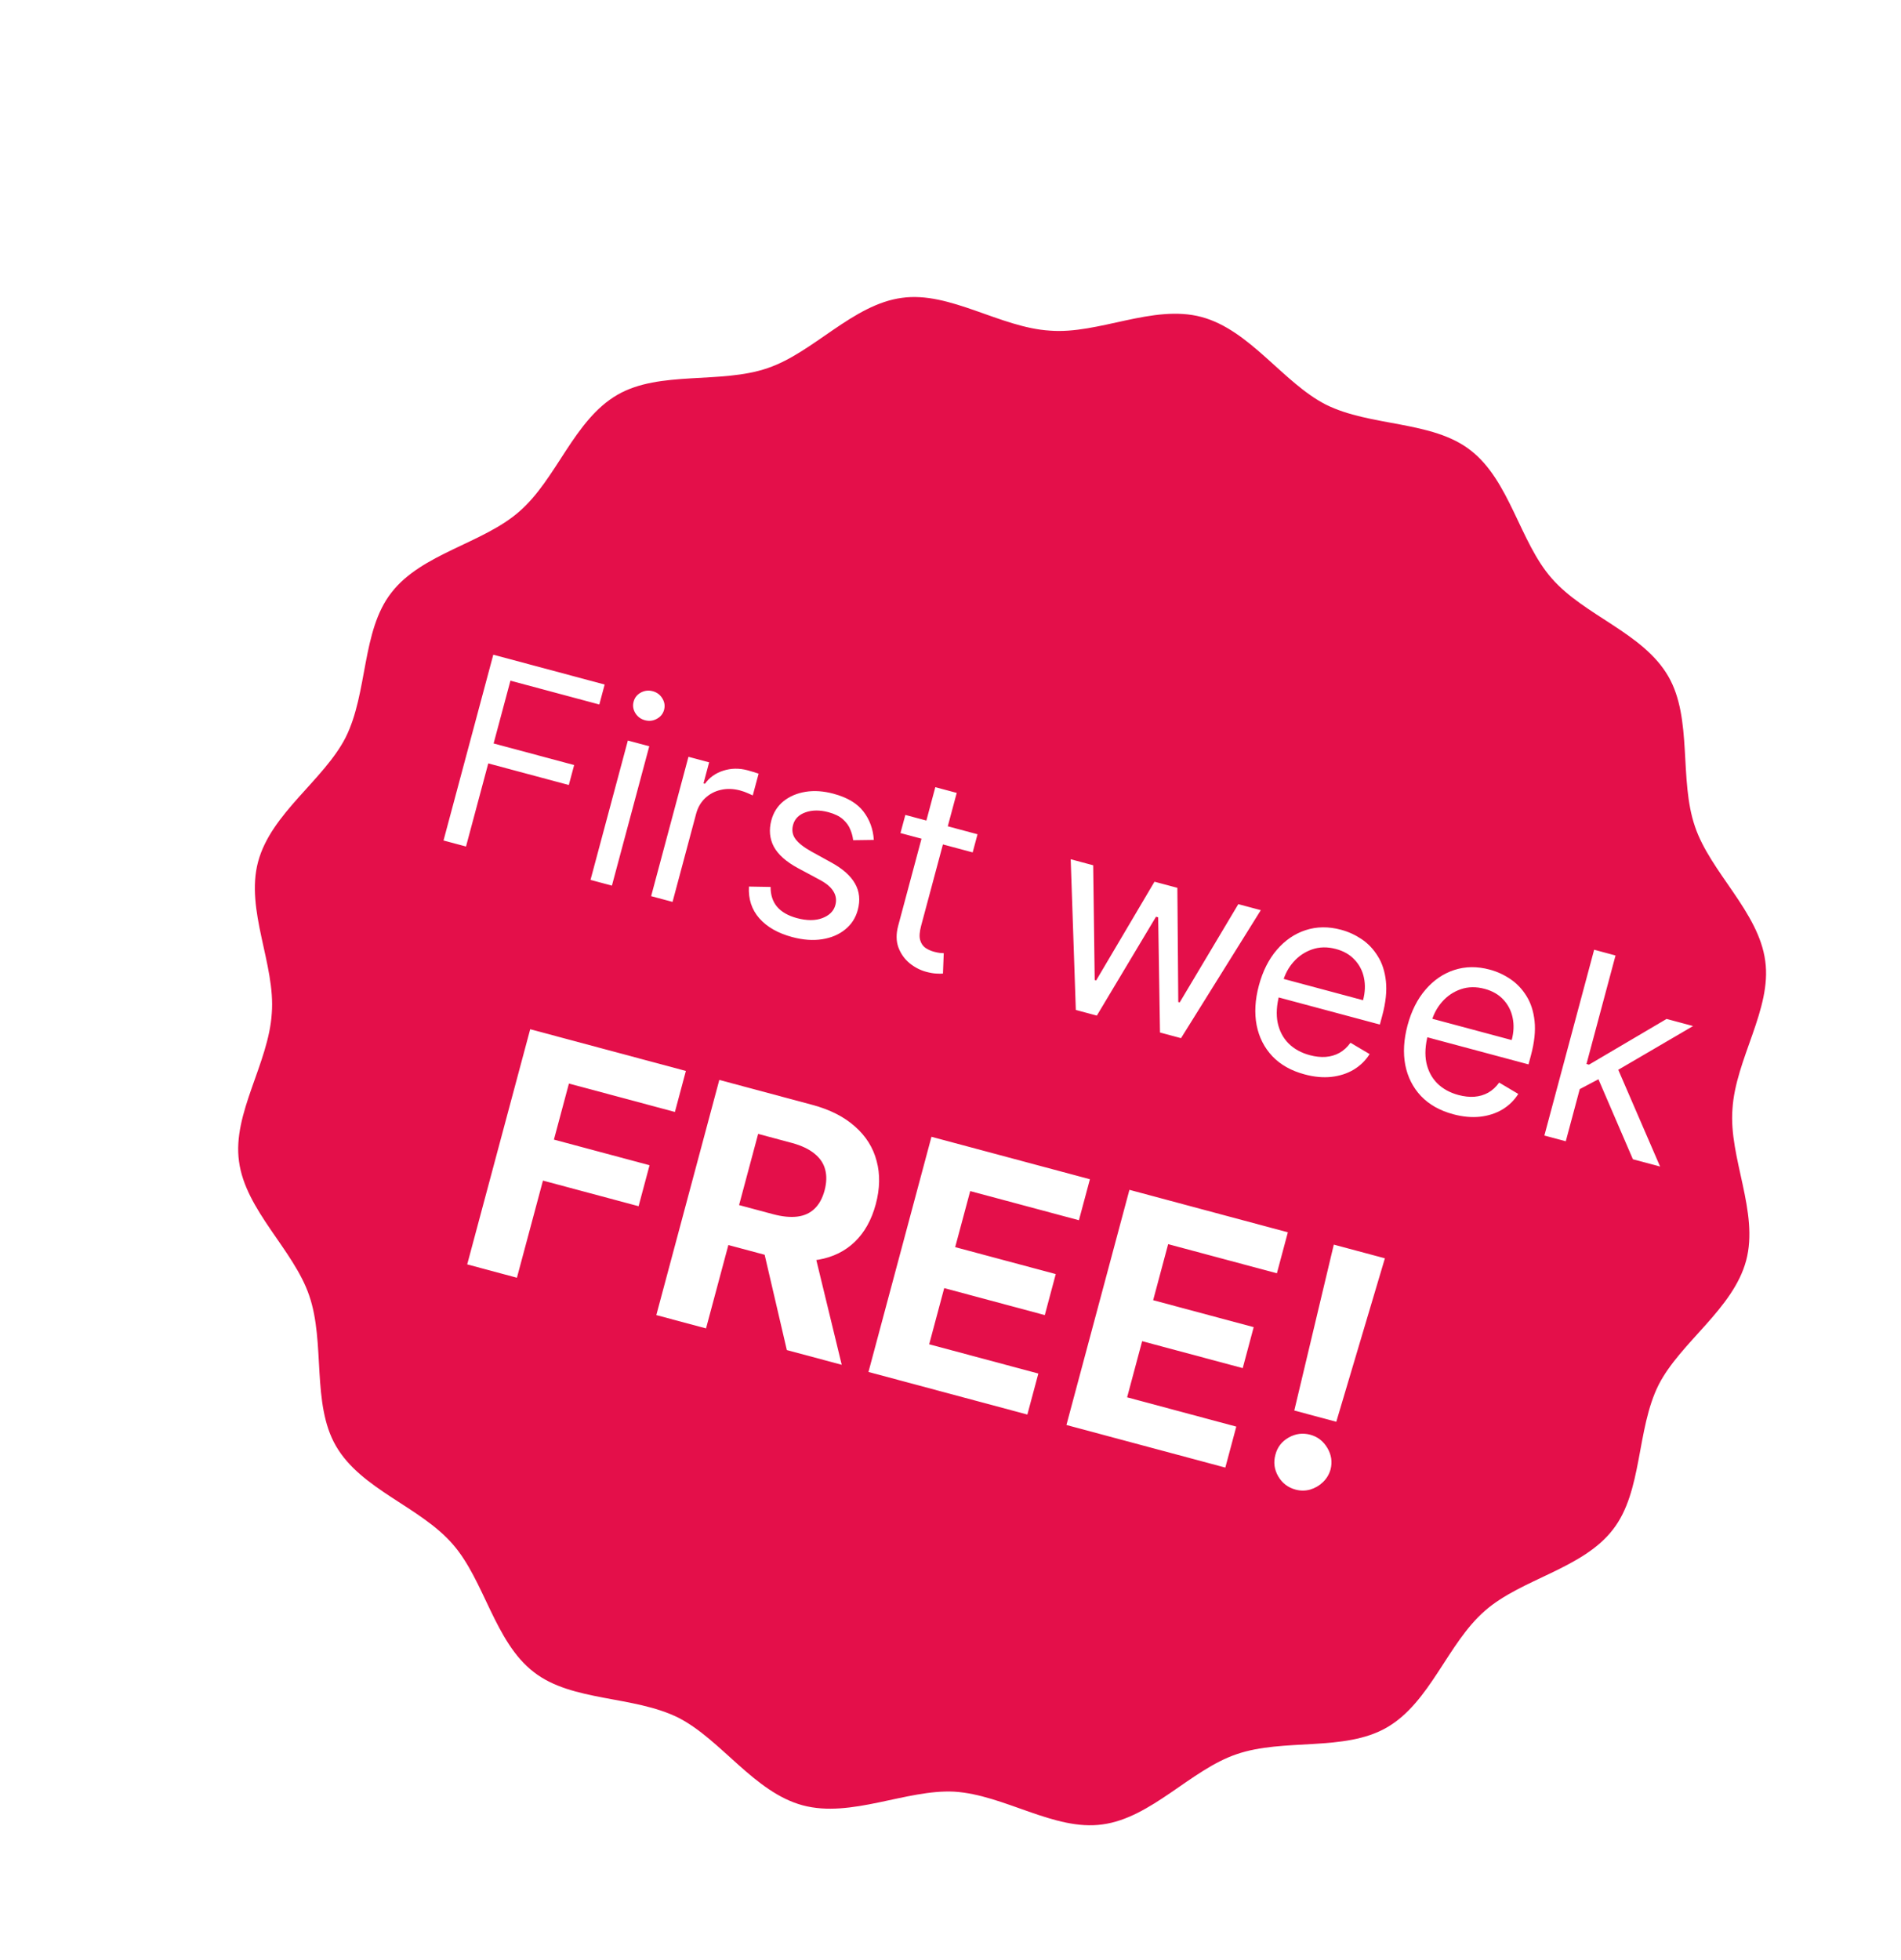 <svg width="65" height="67" viewBox="0 0 65 67" fill="none" xmlns="http://www.w3.org/2000/svg">
<g filter="url(#filter0_d_3341_61821)">
<path d="M25.439 57.696C23.783 57.252 22.648 55.449 21.191 54.703C19.66 53.938 17.548 54.161 16.243 53.141C14.901 52.11 14.557 50.006 13.469 48.767C12.353 47.482 10.338 46.902 9.476 45.408C8.64 43.961 9.119 41.88 8.564 40.271C8.035 38.709 6.385 37.359 6.163 35.682C5.932 34.042 7.181 32.325 7.284 30.616C7.414 28.954 6.372 27.096 6.816 25.44C7.26 23.783 9.064 22.648 9.809 21.191C10.575 19.66 10.351 17.548 11.372 16.243C12.402 14.902 14.507 14.558 15.745 13.469C17.031 12.354 17.61 10.339 19.104 9.476C20.551 8.641 22.632 9.119 24.241 8.564C25.803 8.036 27.153 6.385 28.83 6.163C30.471 5.932 32.188 7.182 33.897 7.284C35.559 7.414 37.416 6.373 39.073 6.817C40.729 7.26 41.864 9.064 43.321 9.81C44.852 10.575 46.964 10.352 48.269 11.372C49.611 12.402 49.955 14.507 51.043 15.746C52.159 17.031 54.174 17.61 55.036 19.104C55.872 20.551 55.393 22.633 55.948 24.241C56.477 25.804 58.127 27.154 58.349 28.831C58.58 30.471 57.331 32.188 57.228 33.897C57.098 35.559 58.14 37.416 57.696 39.073C57.252 40.73 55.448 41.864 54.703 43.322C53.937 44.853 54.161 46.965 53.14 48.269C52.11 49.611 50.005 49.955 48.767 51.043C47.481 52.159 46.902 54.174 45.408 55.036C43.961 55.872 41.88 55.393 40.271 55.949C38.709 56.477 37.359 58.128 35.682 58.349C34.041 58.58 32.324 57.331 30.616 57.228C28.98 57.145 27.096 58.14 25.439 57.696Z" fill="#E40F4A"/>
<path d="M13.156 24.713L14.858 18.362L18.666 19.382L18.483 20.064L15.444 19.25L14.869 21.396L17.623 22.134L17.44 22.816L14.686 22.078L13.925 24.919L13.156 24.713ZM18.182 26.06L19.459 21.296L20.191 21.492L18.914 26.256L18.182 26.06ZM20.044 20.602C19.901 20.564 19.791 20.482 19.714 20.358C19.638 20.233 19.619 20.103 19.656 19.966C19.692 19.83 19.774 19.727 19.901 19.657C20.031 19.587 20.167 19.572 20.31 19.61C20.452 19.648 20.561 19.729 20.637 19.854C20.714 19.978 20.734 20.109 20.698 20.245C20.661 20.382 20.578 20.485 20.449 20.554C20.321 20.625 20.186 20.64 20.044 20.602ZM20.255 26.616L21.531 21.852L22.238 22.041L22.046 22.761L22.095 22.774C22.245 22.562 22.454 22.412 22.72 22.327C22.987 22.241 23.263 22.236 23.549 22.312C23.602 22.327 23.669 22.346 23.749 22.37C23.829 22.393 23.89 22.413 23.93 22.428L23.73 23.172C23.707 23.159 23.653 23.135 23.567 23.099C23.484 23.061 23.394 23.029 23.297 23.003C23.065 22.941 22.846 22.934 22.638 22.983C22.432 23.029 22.254 23.123 22.103 23.265C21.955 23.405 21.852 23.582 21.794 23.797L20.987 26.812L20.255 26.616ZM27.869 24.693L27.162 24.703C27.15 24.583 27.117 24.46 27.064 24.335C27.014 24.208 26.93 24.093 26.812 23.988C26.694 23.883 26.528 23.802 26.315 23.745C26.023 23.667 25.762 23.669 25.532 23.751C25.304 23.832 25.163 23.975 25.108 24.18C25.059 24.362 25.087 24.523 25.191 24.664C25.295 24.805 25.479 24.948 25.741 25.094L26.401 25.457C26.8 25.674 27.075 25.918 27.227 26.187C27.379 26.453 27.41 26.753 27.321 27.086C27.248 27.359 27.104 27.582 26.889 27.755C26.677 27.928 26.414 28.04 26.102 28.089C25.789 28.138 25.448 28.113 25.078 28.014C24.592 27.884 24.218 27.671 23.956 27.375C23.695 27.078 23.575 26.716 23.599 26.288L24.34 26.301C24.338 26.575 24.412 26.801 24.561 26.978C24.713 27.156 24.939 27.285 25.238 27.366C25.58 27.457 25.87 27.457 26.109 27.366C26.351 27.274 26.5 27.125 26.554 26.921C26.599 26.755 26.578 26.601 26.492 26.459C26.407 26.314 26.252 26.181 26.027 26.061L25.283 25.662C24.874 25.442 24.597 25.196 24.45 24.924C24.306 24.651 24.278 24.349 24.366 24.021C24.438 23.752 24.578 23.534 24.784 23.368C24.992 23.202 25.244 23.096 25.538 23.048C25.834 23.001 26.15 23.023 26.485 23.113C26.956 23.239 27.298 23.441 27.512 23.72C27.727 23.999 27.846 24.324 27.869 24.693ZM31.415 24.5L31.249 25.12L28.78 24.459L28.947 23.839L31.415 24.5ZM29.972 22.89L30.704 23.086L29.487 27.627C29.432 27.834 29.42 27.997 29.453 28.116C29.488 28.234 29.548 28.323 29.634 28.384C29.722 28.443 29.82 28.487 29.927 28.516C30.008 28.537 30.075 28.551 30.129 28.557C30.183 28.56 30.227 28.563 30.26 28.565L30.233 29.262C30.178 29.268 30.104 29.268 30.01 29.262C29.915 29.259 29.8 29.239 29.663 29.203C29.457 29.148 29.266 29.049 29.091 28.907C28.919 28.765 28.792 28.586 28.71 28.369C28.631 28.153 28.628 27.906 28.702 27.629L29.972 22.89ZM34.776 30.506L34.601 25.354L35.37 25.56L35.422 29.483L35.472 29.496L37.466 26.122L38.248 26.331L38.279 30.235L38.328 30.248L40.332 26.889L41.101 27.095L38.373 31.47L37.654 31.277L37.592 27.339L37.518 27.319L35.495 30.699L34.776 30.506ZM42.601 32.709C42.142 32.587 41.773 32.379 41.495 32.087C41.219 31.794 41.04 31.44 40.958 31.026C40.879 30.61 40.904 30.159 41.035 29.671C41.166 29.183 41.37 28.776 41.648 28.452C41.928 28.126 42.256 27.901 42.633 27.778C43.012 27.654 43.416 27.649 43.846 27.765C44.094 27.831 44.328 27.938 44.548 28.085C44.768 28.233 44.952 28.426 45.1 28.666C45.25 28.903 45.343 29.189 45.379 29.525C45.415 29.86 45.374 30.25 45.255 30.695L45.172 31.005L41.5 30.021L41.669 29.388L44.597 30.173C44.669 29.904 44.679 29.65 44.629 29.41C44.58 29.171 44.473 28.964 44.309 28.79C44.148 28.615 43.935 28.493 43.67 28.422C43.379 28.344 43.107 28.349 42.855 28.436C42.606 28.523 42.394 28.665 42.219 28.864C42.043 29.063 41.921 29.294 41.85 29.556L41.737 29.978C41.641 30.338 41.621 30.66 41.678 30.943C41.738 31.225 41.862 31.461 42.05 31.651C42.239 31.839 42.481 31.973 42.777 32.052C42.969 32.103 43.15 32.123 43.32 32.111C43.492 32.097 43.65 32.051 43.792 31.972C43.936 31.89 44.061 31.776 44.167 31.627L44.822 32.015C44.683 32.235 44.501 32.412 44.277 32.547C44.053 32.68 43.798 32.762 43.512 32.794C43.227 32.824 42.923 32.796 42.601 32.709ZM47.684 34.072C47.225 33.949 46.856 33.741 46.578 33.449C46.302 33.156 46.123 32.802 46.041 32.388C45.962 31.972 45.988 31.52 46.118 31.033C46.249 30.545 46.453 30.138 46.731 29.814C47.011 29.488 47.339 29.263 47.716 29.14C48.095 29.016 48.499 29.011 48.929 29.127C49.178 29.193 49.411 29.3 49.631 29.448C49.851 29.595 50.035 29.788 50.184 30.028C50.333 30.265 50.426 30.551 50.462 30.887C50.498 31.222 50.457 31.612 50.338 32.057L50.255 32.367L46.583 31.383L46.752 30.75L49.68 31.535C49.752 31.266 49.763 31.012 49.712 30.772C49.663 30.533 49.556 30.326 49.393 30.151C49.231 29.977 49.018 29.855 48.753 29.784C48.462 29.706 48.19 29.711 47.938 29.798C47.689 29.884 47.477 30.027 47.302 30.226C47.127 30.425 47.004 30.656 46.933 30.919L46.82 31.34C46.724 31.7 46.704 32.022 46.761 32.305C46.821 32.587 46.945 32.823 47.133 33.013C47.322 33.201 47.565 33.335 47.86 33.414C48.053 33.465 48.233 33.485 48.403 33.473C48.575 33.459 48.733 33.413 48.876 33.334C49.019 33.253 49.144 33.138 49.251 32.989L49.905 33.377C49.766 33.597 49.584 33.774 49.36 33.909C49.136 34.042 48.881 34.124 48.596 34.156C48.31 34.186 48.007 34.158 47.684 34.072ZM51.944 33.245L52.175 32.336L52.323 32.376L54.976 30.813L55.882 31.056L53.059 32.706L52.997 32.69L51.944 33.245ZM50.797 34.799L52.499 28.447L53.23 28.644L51.529 34.995L50.797 34.799ZM53.824 35.61L52.594 32.755L53.252 32.386L54.754 35.859L53.824 35.61Z" fill="white"/>
<path d="M13.966 39.204L16.12 31.165L21.443 32.591L21.068 33.993L17.444 33.022L16.931 34.938L20.201 35.814L19.826 37.215L16.556 36.339L15.666 39.66L13.966 39.204ZM20.432 40.937L22.586 32.898L25.758 33.748C26.365 33.91 26.854 34.158 27.225 34.49C27.6 34.82 27.846 35.213 27.965 35.669C28.088 36.122 28.078 36.614 27.936 37.146C27.793 37.68 27.554 38.108 27.221 38.431C26.888 38.751 26.476 38.955 25.985 39.042C25.495 39.13 24.942 39.091 24.324 38.925L22.201 38.356L22.567 36.99L24.416 37.486C24.74 37.573 25.022 37.6 25.26 37.569C25.498 37.538 25.694 37.447 25.846 37.297C26.001 37.148 26.114 36.941 26.185 36.677C26.256 36.41 26.263 36.17 26.205 35.958C26.149 35.747 26.026 35.565 25.834 35.413C25.645 35.259 25.387 35.138 25.06 35.05L23.914 34.743L22.132 41.392L20.432 40.937ZM25.754 38.442L26.772 42.636L24.895 42.133L23.921 37.951L25.754 38.442ZM27.686 42.881L29.84 34.842L35.258 36.293L34.882 37.694L31.165 36.698L30.651 38.614L34.09 39.535L33.715 40.937L30.276 40.015L29.762 41.935L33.495 42.935L33.119 44.337L27.686 42.881ZM34.455 44.694L36.609 36.655L42.026 38.107L41.651 39.508L37.933 38.512L37.42 40.428L40.858 41.349L40.483 42.75L37.044 41.829L36.53 43.748L40.263 44.749L39.888 46.15L34.455 44.694ZM45.344 38.996L43.682 44.584L42.246 44.199L43.597 38.528L45.344 38.996ZM42.291 46.903C42.032 46.834 41.834 46.683 41.697 46.45C41.561 46.214 41.529 45.967 41.601 45.709C41.667 45.452 41.818 45.257 42.053 45.123C42.288 44.99 42.535 44.958 42.794 45.027C43.042 45.094 43.236 45.244 43.376 45.477C43.515 45.711 43.552 45.957 43.486 46.214C43.437 46.386 43.348 46.532 43.221 46.652C43.097 46.77 42.952 46.853 42.788 46.902C42.624 46.948 42.459 46.948 42.291 46.903Z" fill="white"/>
</g>
<defs>
<filter id="filter0_d_3341_61821" x="-2.01" y="0" width="72.549" height="72.553" filterUnits="userSpaceOnUse" color-interpolation-filters="sRGB">
<feFlood flood-opacity="0" result="BackgroundImageFix"/>
<feColorMatrix in="SourceAlpha" type="matrix" values="0 0 0 0 0 0 0 0 0 0 0 0 0 0 0 0 0 0 127 0" result="hardAlpha"/>
<feOffset dx="2.009" dy="4.019"/>
<feGaussianBlur stdDeviation="2.009"/>
<feComposite in2="hardAlpha" operator="out"/>
<feColorMatrix type="matrix" values="0 0 0 0 0 0 0 0 0 0 0 0 0 0 0 0 0 0 0.35 0"/>
<feBlend mode="normal" in2="BackgroundImageFix" result="effect1_dropShadow_3341_61821"/>
<feBlend mode="normal" in="SourceGraphic" in2="effect1_dropShadow_3341_61821" result="shape"/>
</filter>
</defs>
</svg>
